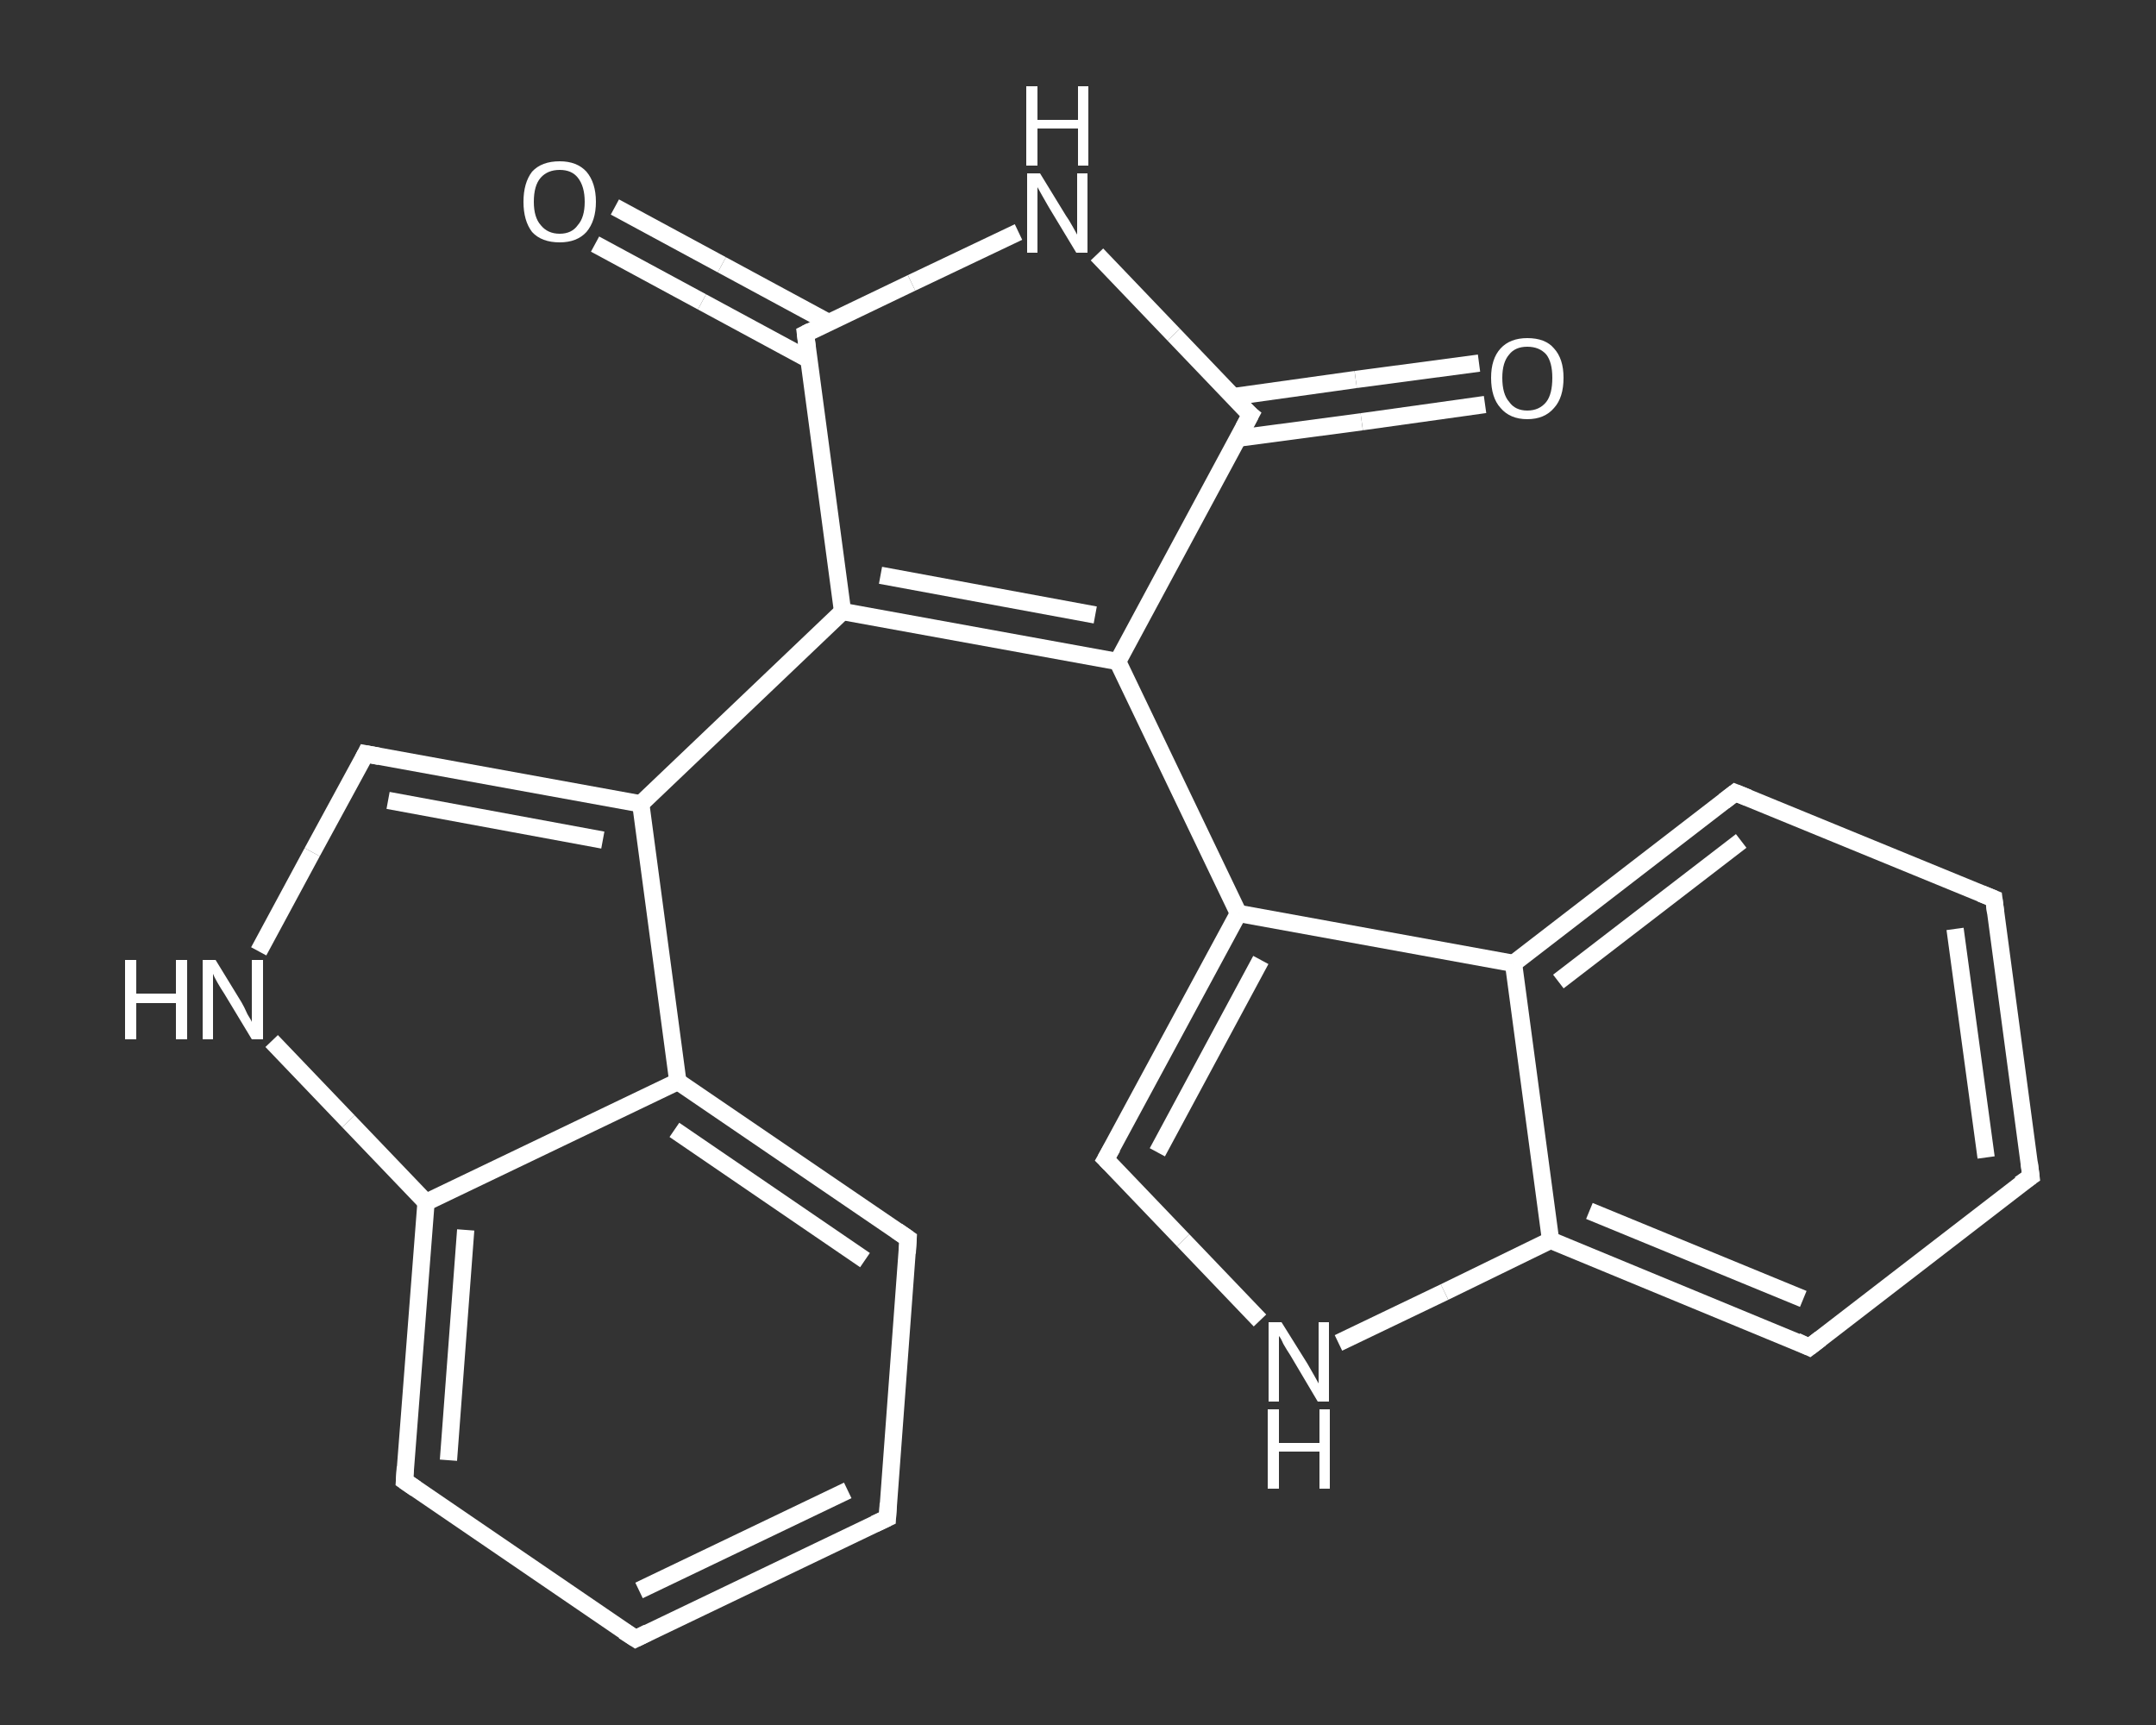 <?xml version='1.0' encoding='iso-8859-1'?>
<svg version='1.1' baseProfile='full'
              xmlns='http://www.w3.org/2000/svg'
                      xmlns:rdkit='http://www.rdkit.org/xml'
                      xmlns:xlink='http://www.w3.org/1999/xlink'
                  xml:space='preserve'
width='250px' height='200px' viewBox='0 0 250 200'>
<rect x="0" y="0" width="250" height="200" fill="#333333" stroke="none"/>
<!-- END OF HEADER -->
<rect style='opacity:1.0;fill:transparent;stroke:none' width='250.0' height='200.0' x='0.0' y='0.0'> </rect>
<path class='bond-0 atom-0 atom-1' d='M 172.2,46.9 L 157.9,48.9' style='fill:none;fill-rule:evenodd;stroke:#FFFFFF;stroke-width:2.0px;stroke-linecap:butt;stroke-linejoin:miter;stroke-opacity:1' />
<path class='bond-0 atom-0 atom-1' d='M 157.9,48.9 L 143.6,50.8' style='fill:none;fill-rule:evenodd;stroke:#FFFFFF;stroke-width:2.0px;stroke-linecap:butt;stroke-linejoin:miter;stroke-opacity:1' />
<path class='bond-0 atom-0 atom-1' d='M 171.5,42.1 L 157.2,44.0' style='fill:none;fill-rule:evenodd;stroke:#FFFFFF;stroke-width:2.0px;stroke-linecap:butt;stroke-linejoin:miter;stroke-opacity:1' />
<path class='bond-0 atom-0 atom-1' d='M 157.2,44.0 L 142.9,46.0' style='fill:none;fill-rule:evenodd;stroke:#FFFFFF;stroke-width:2.0px;stroke-linecap:butt;stroke-linejoin:miter;stroke-opacity:1' />
<path class='bond-1 atom-1 atom-2' d='M 145.0,48.1 L 136.1,38.8' style='fill:none;fill-rule:evenodd;stroke:#FFFFFF;stroke-width:2.0px;stroke-linecap:butt;stroke-linejoin:miter;stroke-opacity:1' />
<path class='bond-1 atom-1 atom-2' d='M 136.1,38.8 L 127.2,29.5' style='fill:none;fill-rule:evenodd;stroke:#FFFFFF;stroke-width:2.0px;stroke-linecap:butt;stroke-linejoin:miter;stroke-opacity:1' />
<path class='bond-2 atom-2 atom-3' d='M 118.1,26.9 L 105.7,32.8' style='fill:none;fill-rule:evenodd;stroke:#FFFFFF;stroke-width:2.0px;stroke-linecap:butt;stroke-linejoin:miter;stroke-opacity:1' />
<path class='bond-2 atom-2 atom-3' d='M 105.7,32.8 L 93.4,38.7' style='fill:none;fill-rule:evenodd;stroke:#FFFFFF;stroke-width:2.0px;stroke-linecap:butt;stroke-linejoin:miter;stroke-opacity:1' />
<path class='bond-3 atom-3 atom-4' d='M 96.1,37.4 L 83.7,30.7' style='fill:none;fill-rule:evenodd;stroke:#FFFFFF;stroke-width:2.0px;stroke-linecap:butt;stroke-linejoin:miter;stroke-opacity:1' />
<path class='bond-3 atom-3 atom-4' d='M 83.7,30.7 L 71.3,24.0' style='fill:none;fill-rule:evenodd;stroke:#FFFFFF;stroke-width:2.0px;stroke-linecap:butt;stroke-linejoin:miter;stroke-opacity:1' />
<path class='bond-3 atom-3 atom-4' d='M 93.8,41.7 L 81.4,35.0' style='fill:none;fill-rule:evenodd;stroke:#FFFFFF;stroke-width:2.0px;stroke-linecap:butt;stroke-linejoin:miter;stroke-opacity:1' />
<path class='bond-3 atom-3 atom-4' d='M 81.4,35.0 L 69.0,28.3' style='fill:none;fill-rule:evenodd;stroke:#FFFFFF;stroke-width:2.0px;stroke-linecap:butt;stroke-linejoin:miter;stroke-opacity:1' />
<path class='bond-4 atom-3 atom-5' d='M 93.4,38.7 L 97.7,70.9' style='fill:none;fill-rule:evenodd;stroke:#FFFFFF;stroke-width:2.0px;stroke-linecap:butt;stroke-linejoin:miter;stroke-opacity:1' />
<path class='bond-5 atom-5 atom-6' d='M 97.7,70.9 L 74.3,93.2' style='fill:none;fill-rule:evenodd;stroke:#FFFFFF;stroke-width:2.0px;stroke-linecap:butt;stroke-linejoin:miter;stroke-opacity:1' />
<path class='bond-6 atom-6 atom-7' d='M 74.3,93.2 L 42.4,87.4' style='fill:none;fill-rule:evenodd;stroke:#FFFFFF;stroke-width:2.0px;stroke-linecap:butt;stroke-linejoin:miter;stroke-opacity:1' />
<path class='bond-6 atom-6 atom-7' d='M 69.9,97.4 L 45.0,92.8' style='fill:none;fill-rule:evenodd;stroke:#FFFFFF;stroke-width:2.0px;stroke-linecap:butt;stroke-linejoin:miter;stroke-opacity:1' />
<path class='bond-7 atom-7 atom-8' d='M 42.4,87.4 L 36.2,98.8' style='fill:none;fill-rule:evenodd;stroke:#FFFFFF;stroke-width:2.0px;stroke-linecap:butt;stroke-linejoin:miter;stroke-opacity:1' />
<path class='bond-7 atom-7 atom-8' d='M 36.2,98.8 L 30.0,110.3' style='fill:none;fill-rule:evenodd;stroke:#FFFFFF;stroke-width:2.0px;stroke-linecap:butt;stroke-linejoin:miter;stroke-opacity:1' />
<path class='bond-8 atom-8 atom-9' d='M 31.5,120.7 L 40.4,130.0' style='fill:none;fill-rule:evenodd;stroke:#FFFFFF;stroke-width:2.0px;stroke-linecap:butt;stroke-linejoin:miter;stroke-opacity:1' />
<path class='bond-8 atom-8 atom-9' d='M 40.4,130.0 L 49.4,139.4' style='fill:none;fill-rule:evenodd;stroke:#FFFFFF;stroke-width:2.0px;stroke-linecap:butt;stroke-linejoin:miter;stroke-opacity:1' />
<path class='bond-9 atom-9 atom-10' d='M 49.4,139.4 L 46.9,171.7' style='fill:none;fill-rule:evenodd;stroke:#FFFFFF;stroke-width:2.0px;stroke-linecap:butt;stroke-linejoin:miter;stroke-opacity:1' />
<path class='bond-9 atom-9 atom-10' d='M 54.0,142.6 L 52.0,169.3' style='fill:none;fill-rule:evenodd;stroke:#FFFFFF;stroke-width:2.0px;stroke-linecap:butt;stroke-linejoin:miter;stroke-opacity:1' />
<path class='bond-10 atom-10 atom-11' d='M 46.9,171.7 L 73.7,190.0' style='fill:none;fill-rule:evenodd;stroke:#FFFFFF;stroke-width:2.0px;stroke-linecap:butt;stroke-linejoin:miter;stroke-opacity:1' />
<path class='bond-11 atom-11 atom-12' d='M 73.7,190.0 L 102.9,176.0' style='fill:none;fill-rule:evenodd;stroke:#FFFFFF;stroke-width:2.0px;stroke-linecap:butt;stroke-linejoin:miter;stroke-opacity:1' />
<path class='bond-11 atom-11 atom-12' d='M 74.1,184.4 L 98.3,172.8' style='fill:none;fill-rule:evenodd;stroke:#FFFFFF;stroke-width:2.0px;stroke-linecap:butt;stroke-linejoin:miter;stroke-opacity:1' />
<path class='bond-12 atom-12 atom-13' d='M 102.9,176.0 L 105.3,143.6' style='fill:none;fill-rule:evenodd;stroke:#FFFFFF;stroke-width:2.0px;stroke-linecap:butt;stroke-linejoin:miter;stroke-opacity:1' />
<path class='bond-13 atom-13 atom-14' d='M 105.3,143.6 L 78.6,125.4' style='fill:none;fill-rule:evenodd;stroke:#FFFFFF;stroke-width:2.0px;stroke-linecap:butt;stroke-linejoin:miter;stroke-opacity:1' />
<path class='bond-13 atom-13 atom-14' d='M 100.3,146.1 L 78.2,131.0' style='fill:none;fill-rule:evenodd;stroke:#FFFFFF;stroke-width:2.0px;stroke-linecap:butt;stroke-linejoin:miter;stroke-opacity:1' />
<path class='bond-14 atom-5 atom-15' d='M 97.7,70.9 L 129.6,76.7' style='fill:none;fill-rule:evenodd;stroke:#FFFFFF;stroke-width:2.0px;stroke-linecap:butt;stroke-linejoin:miter;stroke-opacity:1' />
<path class='bond-14 atom-5 atom-15' d='M 102.1,66.7 L 127.0,71.3' style='fill:none;fill-rule:evenodd;stroke:#FFFFFF;stroke-width:2.0px;stroke-linecap:butt;stroke-linejoin:miter;stroke-opacity:1' />
<path class='bond-15 atom-15 atom-16' d='M 129.6,76.7 L 143.6,105.9' style='fill:none;fill-rule:evenodd;stroke:#FFFFFF;stroke-width:2.0px;stroke-linecap:butt;stroke-linejoin:miter;stroke-opacity:1' />
<path class='bond-16 atom-16 atom-17' d='M 143.6,105.9 L 128.2,134.4' style='fill:none;fill-rule:evenodd;stroke:#FFFFFF;stroke-width:2.0px;stroke-linecap:butt;stroke-linejoin:miter;stroke-opacity:1' />
<path class='bond-16 atom-16 atom-17' d='M 146.2,111.3 L 134.2,133.6' style='fill:none;fill-rule:evenodd;stroke:#FFFFFF;stroke-width:2.0px;stroke-linecap:butt;stroke-linejoin:miter;stroke-opacity:1' />
<path class='bond-17 atom-17 atom-18' d='M 128.2,134.4 L 137.2,143.8' style='fill:none;fill-rule:evenodd;stroke:#FFFFFF;stroke-width:2.0px;stroke-linecap:butt;stroke-linejoin:miter;stroke-opacity:1' />
<path class='bond-17 atom-17 atom-18' d='M 137.2,143.8 L 146.1,153.1' style='fill:none;fill-rule:evenodd;stroke:#FFFFFF;stroke-width:2.0px;stroke-linecap:butt;stroke-linejoin:miter;stroke-opacity:1' />
<path class='bond-18 atom-18 atom-19' d='M 155.2,155.7 L 167.5,149.8' style='fill:none;fill-rule:evenodd;stroke:#FFFFFF;stroke-width:2.0px;stroke-linecap:butt;stroke-linejoin:miter;stroke-opacity:1' />
<path class='bond-18 atom-18 atom-19' d='M 167.5,149.8 L 179.8,143.8' style='fill:none;fill-rule:evenodd;stroke:#FFFFFF;stroke-width:2.0px;stroke-linecap:butt;stroke-linejoin:miter;stroke-opacity:1' />
<path class='bond-19 atom-19 atom-20' d='M 179.8,143.8 L 209.8,156.2' style='fill:none;fill-rule:evenodd;stroke:#FFFFFF;stroke-width:2.0px;stroke-linecap:butt;stroke-linejoin:miter;stroke-opacity:1' />
<path class='bond-19 atom-19 atom-20' d='M 184.3,140.4 L 209.1,150.6' style='fill:none;fill-rule:evenodd;stroke:#FFFFFF;stroke-width:2.0px;stroke-linecap:butt;stroke-linejoin:miter;stroke-opacity:1' />
<path class='bond-20 atom-20 atom-21' d='M 209.8,156.2 L 235.5,136.4' style='fill:none;fill-rule:evenodd;stroke:#FFFFFF;stroke-width:2.0px;stroke-linecap:butt;stroke-linejoin:miter;stroke-opacity:1' />
<path class='bond-21 atom-21 atom-22' d='M 235.5,136.4 L 231.2,104.2' style='fill:none;fill-rule:evenodd;stroke:#FFFFFF;stroke-width:2.0px;stroke-linecap:butt;stroke-linejoin:miter;stroke-opacity:1' />
<path class='bond-21 atom-21 atom-22' d='M 230.3,134.2 L 226.7,107.7' style='fill:none;fill-rule:evenodd;stroke:#FFFFFF;stroke-width:2.0px;stroke-linecap:butt;stroke-linejoin:miter;stroke-opacity:1' />
<path class='bond-22 atom-22 atom-23' d='M 231.2,104.2 L 201.2,91.9' style='fill:none;fill-rule:evenodd;stroke:#FFFFFF;stroke-width:2.0px;stroke-linecap:butt;stroke-linejoin:miter;stroke-opacity:1' />
<path class='bond-23 atom-23 atom-24' d='M 201.2,91.9 L 175.5,111.7' style='fill:none;fill-rule:evenodd;stroke:#FFFFFF;stroke-width:2.0px;stroke-linecap:butt;stroke-linejoin:miter;stroke-opacity:1' />
<path class='bond-23 atom-23 atom-24' d='M 201.9,97.5 L 180.7,113.8' style='fill:none;fill-rule:evenodd;stroke:#FFFFFF;stroke-width:2.0px;stroke-linecap:butt;stroke-linejoin:miter;stroke-opacity:1' />
<path class='bond-24 atom-15 atom-1' d='M 129.6,76.7 L 145.0,48.1' style='fill:none;fill-rule:evenodd;stroke:#FFFFFF;stroke-width:2.0px;stroke-linecap:butt;stroke-linejoin:miter;stroke-opacity:1' />
<path class='bond-25 atom-24 atom-16' d='M 175.5,111.7 L 143.6,105.9' style='fill:none;fill-rule:evenodd;stroke:#FFFFFF;stroke-width:2.0px;stroke-linecap:butt;stroke-linejoin:miter;stroke-opacity:1' />
<path class='bond-26 atom-14 atom-6' d='M 78.6,125.4 L 74.3,93.2' style='fill:none;fill-rule:evenodd;stroke:#FFFFFF;stroke-width:2.0px;stroke-linecap:butt;stroke-linejoin:miter;stroke-opacity:1' />
<path class='bond-27 atom-24 atom-19' d='M 175.5,111.7 L 179.8,143.8' style='fill:none;fill-rule:evenodd;stroke:#FFFFFF;stroke-width:2.0px;stroke-linecap:butt;stroke-linejoin:miter;stroke-opacity:1' />
<path class='bond-28 atom-14 atom-9' d='M 78.6,125.4 L 49.4,139.4' style='fill:none;fill-rule:evenodd;stroke:#FFFFFF;stroke-width:2.0px;stroke-linecap:butt;stroke-linejoin:miter;stroke-opacity:1' />
<path d='M 144.5,47.7 L 145.0,48.1 L 144.2,49.6' style='fill:none;stroke:#FFFFFF;stroke-width:2.0px;stroke-linecap:butt;stroke-linejoin:miter;stroke-opacity:1;' />
<path d='M 94.0,38.4 L 93.4,38.7 L 93.6,40.3' style='fill:none;stroke:#FFFFFF;stroke-width:2.0px;stroke-linecap:butt;stroke-linejoin:miter;stroke-opacity:1;' />
<path d='M 44.0,87.7 L 42.4,87.4 L 42.1,88.0' style='fill:none;stroke:#FFFFFF;stroke-width:2.0px;stroke-linecap:butt;stroke-linejoin:miter;stroke-opacity:1;' />
<path d='M 47.0,170.1 L 46.9,171.7 L 48.2,172.6' style='fill:none;stroke:#FFFFFF;stroke-width:2.0px;stroke-linecap:butt;stroke-linejoin:miter;stroke-opacity:1;' />
<path d='M 72.3,189.1 L 73.7,190.0 L 75.1,189.3' style='fill:none;stroke:#FFFFFF;stroke-width:2.0px;stroke-linecap:butt;stroke-linejoin:miter;stroke-opacity:1;' />
<path d='M 101.4,176.7 L 102.9,176.0 L 103.0,174.3' style='fill:none;stroke:#FFFFFF;stroke-width:2.0px;stroke-linecap:butt;stroke-linejoin:miter;stroke-opacity:1;' />
<path d='M 105.2,145.3 L 105.3,143.6 L 104.0,142.7' style='fill:none;stroke:#FFFFFF;stroke-width:2.0px;stroke-linecap:butt;stroke-linejoin:miter;stroke-opacity:1;' />
<path d='M 129.0,133.0 L 128.2,134.4 L 128.7,134.9' style='fill:none;stroke:#FFFFFF;stroke-width:2.0px;stroke-linecap:butt;stroke-linejoin:miter;stroke-opacity:1;' />
<path d='M 208.3,155.5 L 209.8,156.2 L 211.1,155.2' style='fill:none;stroke:#FFFFFF;stroke-width:2.0px;stroke-linecap:butt;stroke-linejoin:miter;stroke-opacity:1;' />
<path d='M 234.2,137.3 L 235.5,136.4 L 235.3,134.8' style='fill:none;stroke:#FFFFFF;stroke-width:2.0px;stroke-linecap:butt;stroke-linejoin:miter;stroke-opacity:1;' />
<path d='M 231.4,105.8 L 231.2,104.2 L 229.7,103.6' style='fill:none;stroke:#FFFFFF;stroke-width:2.0px;stroke-linecap:butt;stroke-linejoin:miter;stroke-opacity:1;' />
<path d='M 202.7,92.5 L 201.2,91.9 L 199.9,92.9' style='fill:none;stroke:#FFFFFF;stroke-width:2.0px;stroke-linecap:butt;stroke-linejoin:miter;stroke-opacity:1;' />
<path class='atom-0' d='M 172.9 43.8
Q 172.9 41.6, 174.0 40.4
Q 175.1 39.2, 177.1 39.2
Q 179.2 39.2, 180.2 40.4
Q 181.3 41.6, 181.3 43.8
Q 181.3 46.1, 180.2 47.3
Q 179.1 48.6, 177.1 48.6
Q 175.1 48.6, 174.0 47.3
Q 172.9 46.1, 172.9 43.8
M 177.1 47.6
Q 178.5 47.6, 179.3 46.6
Q 180.0 45.7, 180.0 43.8
Q 180.0 42.0, 179.3 41.1
Q 178.5 40.2, 177.1 40.2
Q 175.7 40.2, 175.0 41.1
Q 174.2 42.0, 174.2 43.8
Q 174.2 45.7, 175.0 46.6
Q 175.7 47.6, 177.1 47.6
' fill='#FFFFFF'/>
<path class='atom-2' d='M 120.6 20.1
L 123.6 25.0
Q 123.9 25.4, 124.4 26.3
Q 124.9 27.2, 124.9 27.2
L 124.9 20.1
L 126.1 20.1
L 126.1 29.3
L 124.8 29.3
L 121.6 24.0
Q 121.2 23.3, 120.8 22.6
Q 120.4 21.9, 120.3 21.7
L 120.3 29.3
L 119.1 29.3
L 119.1 20.1
L 120.6 20.1
' fill='#FFFFFF'/>
<path class='atom-2' d='M 119.0 10.0
L 120.3 10.0
L 120.3 13.9
L 125.0 13.9
L 125.0 10.0
L 126.2 10.0
L 126.2 19.2
L 125.0 19.2
L 125.0 14.9
L 120.3 14.9
L 120.3 19.2
L 119.0 19.2
L 119.0 10.0
' fill='#FFFFFF'/>
<path class='atom-4' d='M 60.7 23.4
Q 60.7 21.2, 61.7 19.9
Q 62.8 18.7, 64.9 18.7
Q 66.9 18.7, 68.0 19.9
Q 69.1 21.2, 69.1 23.4
Q 69.1 25.6, 68.0 26.9
Q 66.9 28.1, 64.9 28.1
Q 62.8 28.1, 61.7 26.9
Q 60.7 25.6, 60.7 23.4
M 64.9 27.1
Q 66.3 27.1, 67.0 26.1
Q 67.8 25.2, 67.8 23.4
Q 67.8 21.6, 67.0 20.6
Q 66.3 19.7, 64.9 19.7
Q 63.5 19.7, 62.7 20.6
Q 61.9 21.5, 61.9 23.4
Q 61.9 25.2, 62.7 26.1
Q 63.5 27.1, 64.9 27.1
' fill='#FFFFFF'/>
<path class='atom-8' d='M 14.5 111.3
L 15.8 111.3
L 15.8 115.2
L 20.4 115.2
L 20.4 111.3
L 21.7 111.3
L 21.7 120.5
L 20.4 120.5
L 20.4 116.3
L 15.8 116.3
L 15.8 120.5
L 14.5 120.5
L 14.5 111.3
' fill='#FFFFFF'/>
<path class='atom-8' d='M 25.0 111.3
L 28.0 116.2
Q 28.3 116.7, 28.7 117.6
Q 29.2 118.4, 29.2 118.5
L 29.2 111.3
L 30.5 111.3
L 30.5 120.5
L 29.2 120.5
L 26.0 115.2
Q 25.6 114.6, 25.2 113.9
Q 24.8 113.2, 24.7 112.9
L 24.7 120.5
L 23.5 120.5
L 23.5 111.3
L 25.0 111.3
' fill='#FFFFFF'/>
<path class='atom-18' d='M 148.6 153.3
L 151.6 158.1
Q 151.9 158.6, 152.4 159.5
Q 152.9 160.4, 152.9 160.4
L 152.9 153.3
L 154.1 153.3
L 154.1 162.5
L 152.8 162.5
L 149.6 157.1
Q 149.2 156.5, 148.8 155.8
Q 148.5 155.1, 148.3 154.9
L 148.3 162.5
L 147.1 162.5
L 147.1 153.3
L 148.6 153.3
' fill='#FFFFFF'/>
<path class='atom-18' d='M 147.0 163.4
L 148.3 163.4
L 148.3 167.3
L 153.0 167.3
L 153.0 163.4
L 154.2 163.4
L 154.2 172.6
L 153.0 172.6
L 153.0 168.3
L 148.3 168.3
L 148.3 172.6
L 147.0 172.6
L 147.0 163.4
' fill='#FFFFFF'/>
</svg>

